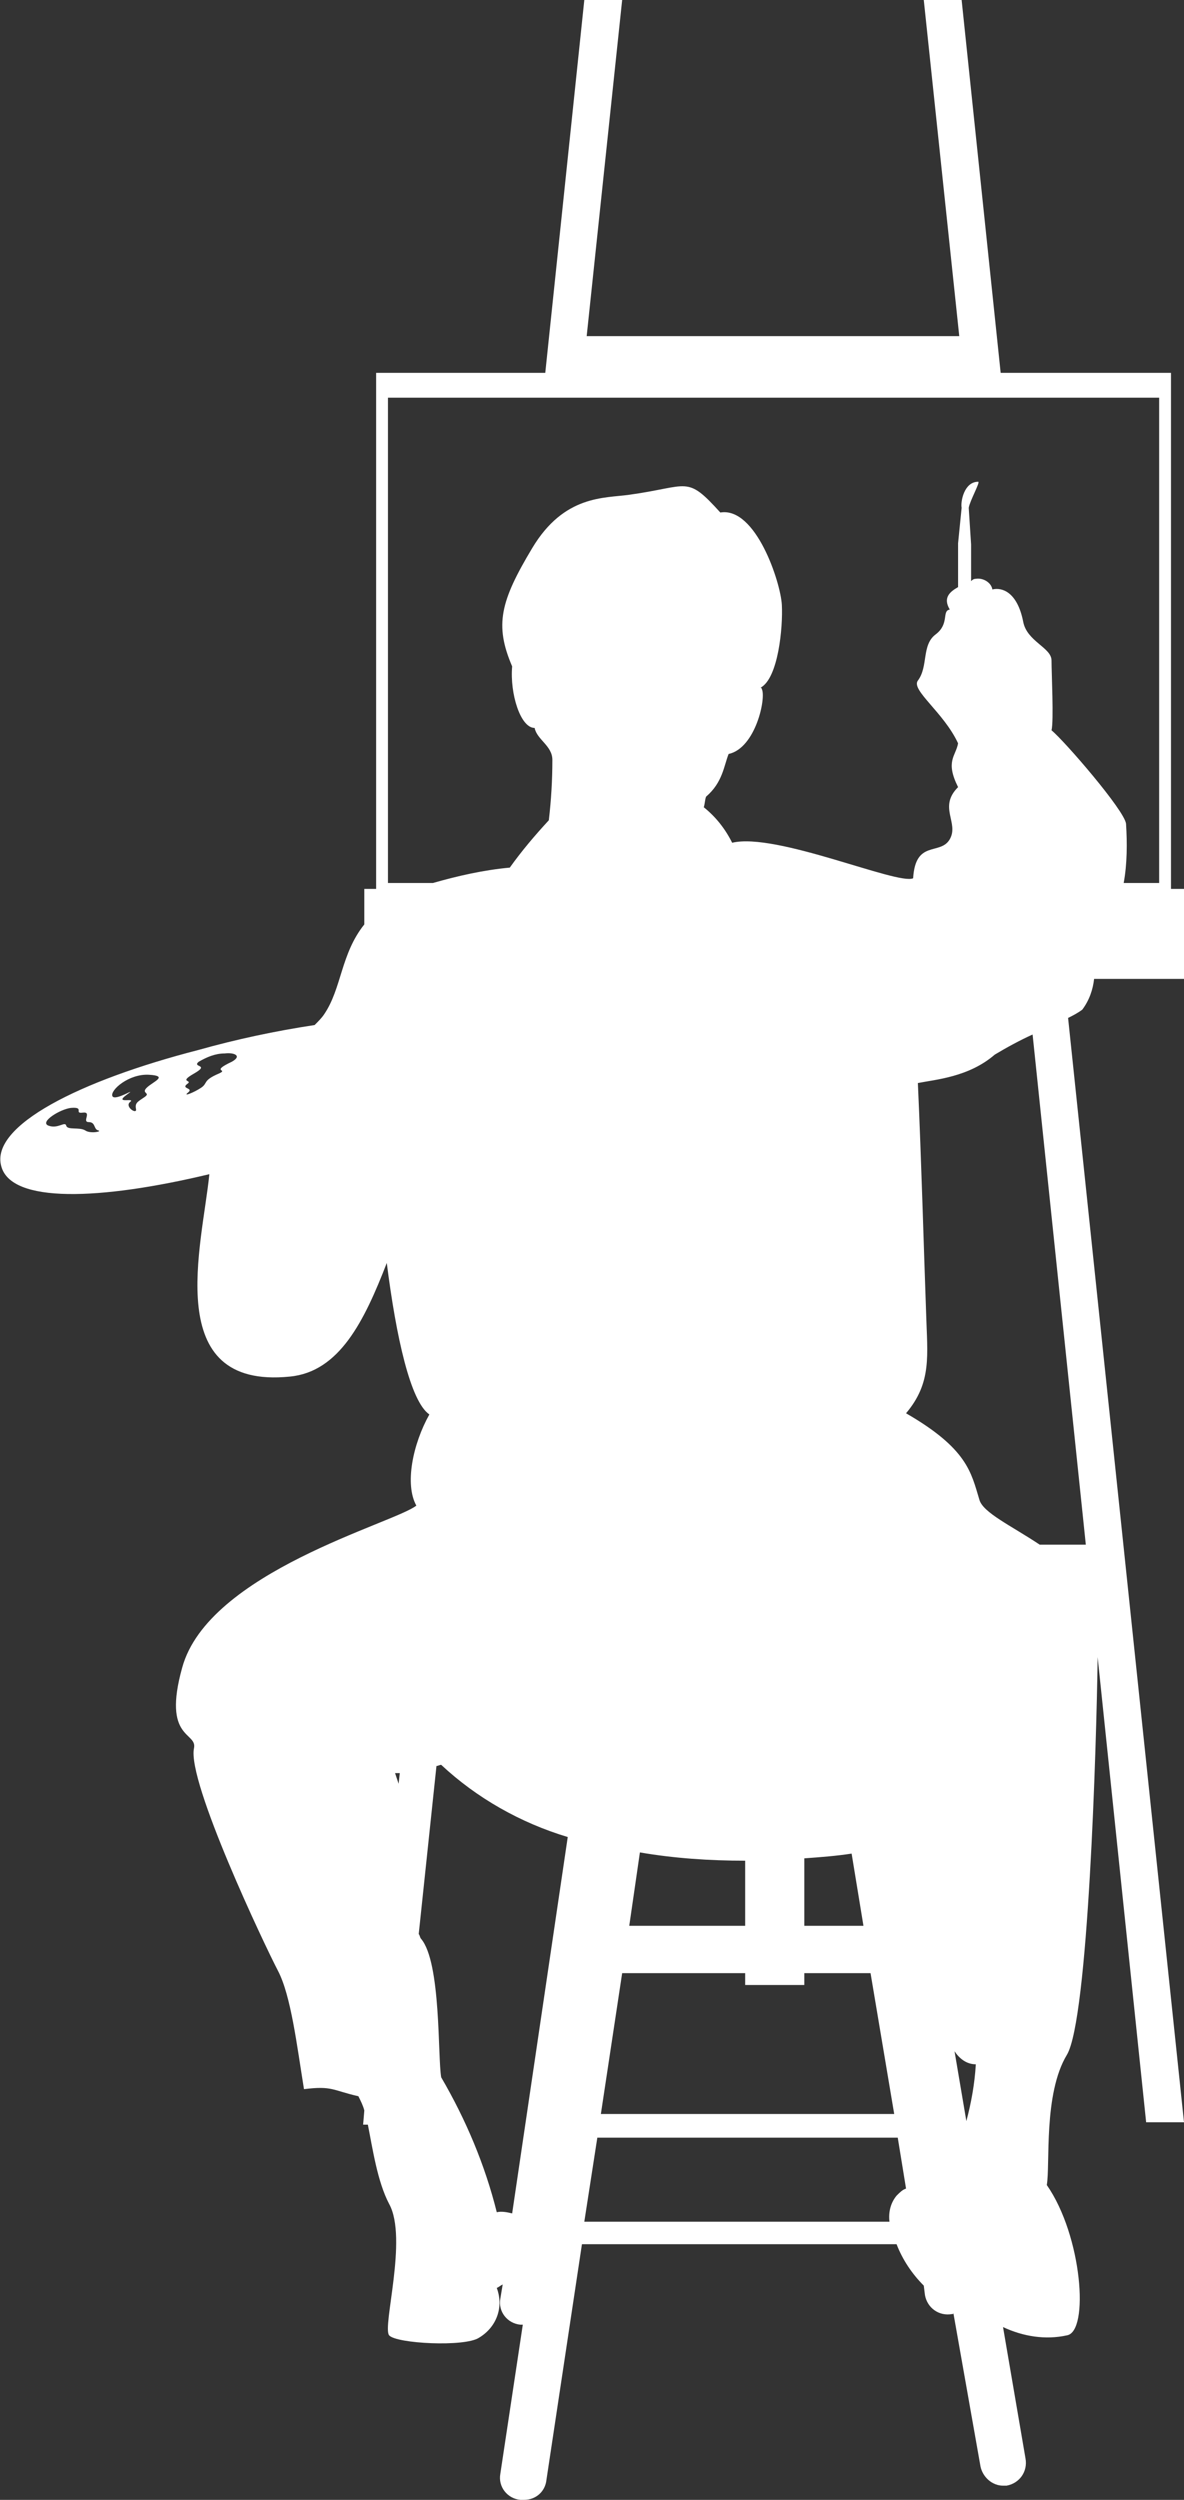 <?xml version="1.0" encoding="UTF-8"?>
<!-- Generator: Adobe Illustrator 28.2.0, SVG Export Plug-In . SVG Version: 6.00 Build 0)  -->
<svg xmlns="http://www.w3.org/2000/svg" xmlns:xlink="http://www.w3.org/1999/xlink" version="1.1" id="レイヤー_1" x="0px" y="0px" viewBox="0 0 100.1 211.2" xml:space="preserve">
<rect x="0" y="0" width="100.1" height="211.2" fill="#333333" stroke="none"/>
<path id="パス_78" fill="#FFFFFF" d="M92.5,82.7h7.6v-7.6H99V31.5H84.6L81.3,0h-3.2l3,28.4H49.6l3-28.4h-3.2l-3.3,31.5H31.8v43.6  h-1v3c-2,2.5-1.9,5.4-3.4,7.6c-0.2,0.3-0.5,0.6-0.8,0.9c-3.3,0.5-6.6,1.2-9.8,2.1C6.7,91.3-0.8,95.1,0.1,98.5  c0.8,3.2,8.4,2.9,17.6,0.7c-0.6,6-4.1,18.2,6.8,17.1c4.2-0.4,6.3-4.7,8.2-9.6c0.8,6.3,2,11.7,3.6,12.8c-1.4,2.5-2.1,5.9-1.1,7.7  c-1.9,1.5-17.6,5.6-19.8,13.7c-1.7,6.1,1.3,5.4,1,6.8c-0.6,2.8,6,16.7,7.1,18.8s1.6,6.3,2.2,10c2.4-0.3,2.4,0.1,4.6,0.6  c0.2,0.4,0.4,0.8,0.5,1.2l-0.1,1.2h0.4c0.4,2,0.8,4.8,1.8,6.7c1.6,2.9-0.6,10.4,0,11.1s6.4,1,7.6,0.2c1.5-0.9,2.1-2.6,1.5-4.2  c0.2-0.1,0.3-0.2,0.5-0.3l-0.2,1.2c-0.2,1.1,0.6,2.1,1.7,2.2c0,0,0,0,0,0c0.1,0,0.2,0,0.2,0l-1.9,12.6c-0.2,1.1,0.6,2.1,1.7,2.2  c0,0,0,0,0,0c0.1,0,0.2,0,0.3,0c1,0,1.8-0.7,1.9-1.7l3-19.9h26.6c0.5,1.3,1.3,2.5,2.3,3.5l0.1,0.8c0.2,1.1,1.2,1.8,2.3,1.6  c0.1,0,0.1,0,0.1-0.1l2.3,13c0.2,0.9,1,1.6,1.9,1.6c0.1,0,0.2,0,0.3,0c1.1-0.2,1.8-1.2,1.6-2.3c0,0,0,0,0,0l-1.9-11.1  c1.7,0.8,3.6,1.1,5.4,0.7c1.9-0.3,1.3-8.4-1.7-12.7c0.3-1.7-0.3-7.7,1.7-11c1.8-3,2.5-26,2.6-33.6l4.1,39.3h3.2L90.3,86  c0.4-0.2,0.8-0.4,1.2-0.7C92.1,84.5,92.4,83.6,92.5,82.7 M7.2,95.5c-0.5-0.3-1.5,0-1.6-0.4s-0.7,0.3-1.5,0s1-1.4,1.9-1.5  c1.2-0.1,0.2,0.5,1,0.4s-0.1,0.8,0.5,0.8s0.4,0.6,0.8,0.7S7.6,95.8,7.2,95.5 M12.4,91.9c-0.5,0.5,0.4,0.4-0.2,0.8s-0.8,0.5-0.7,1  s-1-0.2-0.5-0.6s-1.4,0.2-0.3-0.6s-1,0.6-1.2,0.1s1.4-1.9,3.1-1.8S12.9,91.4,12.4,91.9 M19.6,89.7c-1.9,0.9-0.2,0.6-1.1,1  c-1.4,0.6-0.9,0.8-1.5,1.2s-1.6,0.8-1.1,0.4c0.5-0.4-0.6-0.3-0.1-0.7c0.6-0.4-0.8-0.1,0.6-0.9s-0.2-0.5,0.4-1  c0.7-0.4,1.4-0.7,2.2-0.7C19.8,88.9,20.5,89.2,19.6,89.7 M33.7,150.7c-0.1-0.3-0.2-0.6-0.3-0.9l0.4,0L33.7,150.7z M63,166.7v1h5v-1  h5.6l2,11.9H50.8l1.8-11.9L63,166.7z M53.2,162.7l0.9-6.2c2.9,0.5,5.9,0.7,8.9,0.7v5.5L53.2,162.7z M68,162.7v-5.7  c1.4-0.1,2.7-0.2,4-0.4l1,6.1L68,162.7z M95.2,69.6c-0.1-1.1-5.2-7-6.3-7.9c0.2-0.8,0-4.8,0-5.9s-2.1-1.6-2.4-3.3  c-0.5-2.5-1.8-2.9-2.6-2.7c-0.1-0.6-0.8-1-1.4-0.9c-0.2,0-0.3,0.1-0.4,0.2v-3.1l-0.2-3.1c0.1-0.6,1-2.2,0.8-2.2  c-1.2,0-1.5,1.7-1.4,2.2L81,45.9v3.7c-0.7,0.4-1.3,0.9-0.7,1.9c-0.7,0.1,0,1.2-1.2,2.1s-0.6,2.7-1.5,3.9c-0.6,0.8,2.2,2.7,3.4,5.3  c-0.2,1.1-1.1,1.5,0,3.7c-1.7,1.7,0.1,3-0.7,4.4c-0.8,1.4-2.9,0-3.1,3.3c-1.3,0.6-11.6-3.9-15.3-3c-0.6-1.2-1.4-2.2-2.4-3  c0.1-0.3,0.1-0.7,0.2-0.9c1.4-1.2,1.5-2.6,1.9-3.6c2.3-0.5,3.2-4.8,2.8-5.5c0,0,0-0.1-0.1-0.1c1.5-0.8,1.9-5.1,1.8-7  s-2.2-8.3-5.2-7.8c-2.9-3.2-2.6-2.2-7.7-1.5c-2.1,0.3-5.5,0-8.2,4.5s-3.2,6.5-1.7,10c-0.2,2.3,0.7,5.2,1.9,5.2  c0.2,1,1.5,1.5,1.5,2.7c0,1.7-0.1,3.4-0.3,5.1c-1.2,1.3-2.3,2.6-3.3,4c-2.2,0.2-4.4,0.7-6.5,1.3h-3.8v-41H98v41H95  C95.3,73,95.3,71.2,95.2,69.6 M43.3,187c-0.4-0.1-0.9-0.2-1.3-0.1c-1-4-2.6-7.8-4.7-11.4c-0.3-1.7,0-9.7-1.7-11.7  c-0.1-0.1-0.1-0.3-0.2-0.4l1.5-14.2c0.1,0,0.3-0.1,0.4-0.1c3,2.8,6.7,4.9,10.7,6.1L43.3,187z M75.8,185.5c-0.5,0.6-0.7,1.4-0.6,2.2  H49.4l1.1-7.1h25.4l0.7,4.3C76.3,185,76.1,185.2,75.8,185.5 M81.7,179.2l-1-5.9c0.4,0.6,1,1.1,1.8,1.1  C82.4,176.1,82.1,177.7,81.7,179.2 M91.8,130.5h-3.9c-2.4-1.6-4.8-2.7-5.1-3.8c-0.7-2.3-1-4.3-6.2-7.3c2.2-2.6,1.8-4.9,1.7-8.4  c-0.2-5.5-0.4-12.9-0.7-19.5c1.5-0.3,4.3-0.5,6.5-2.4c1-0.6,2.1-1.2,3.2-1.7L91.8,130.5z"></path>
</svg>
